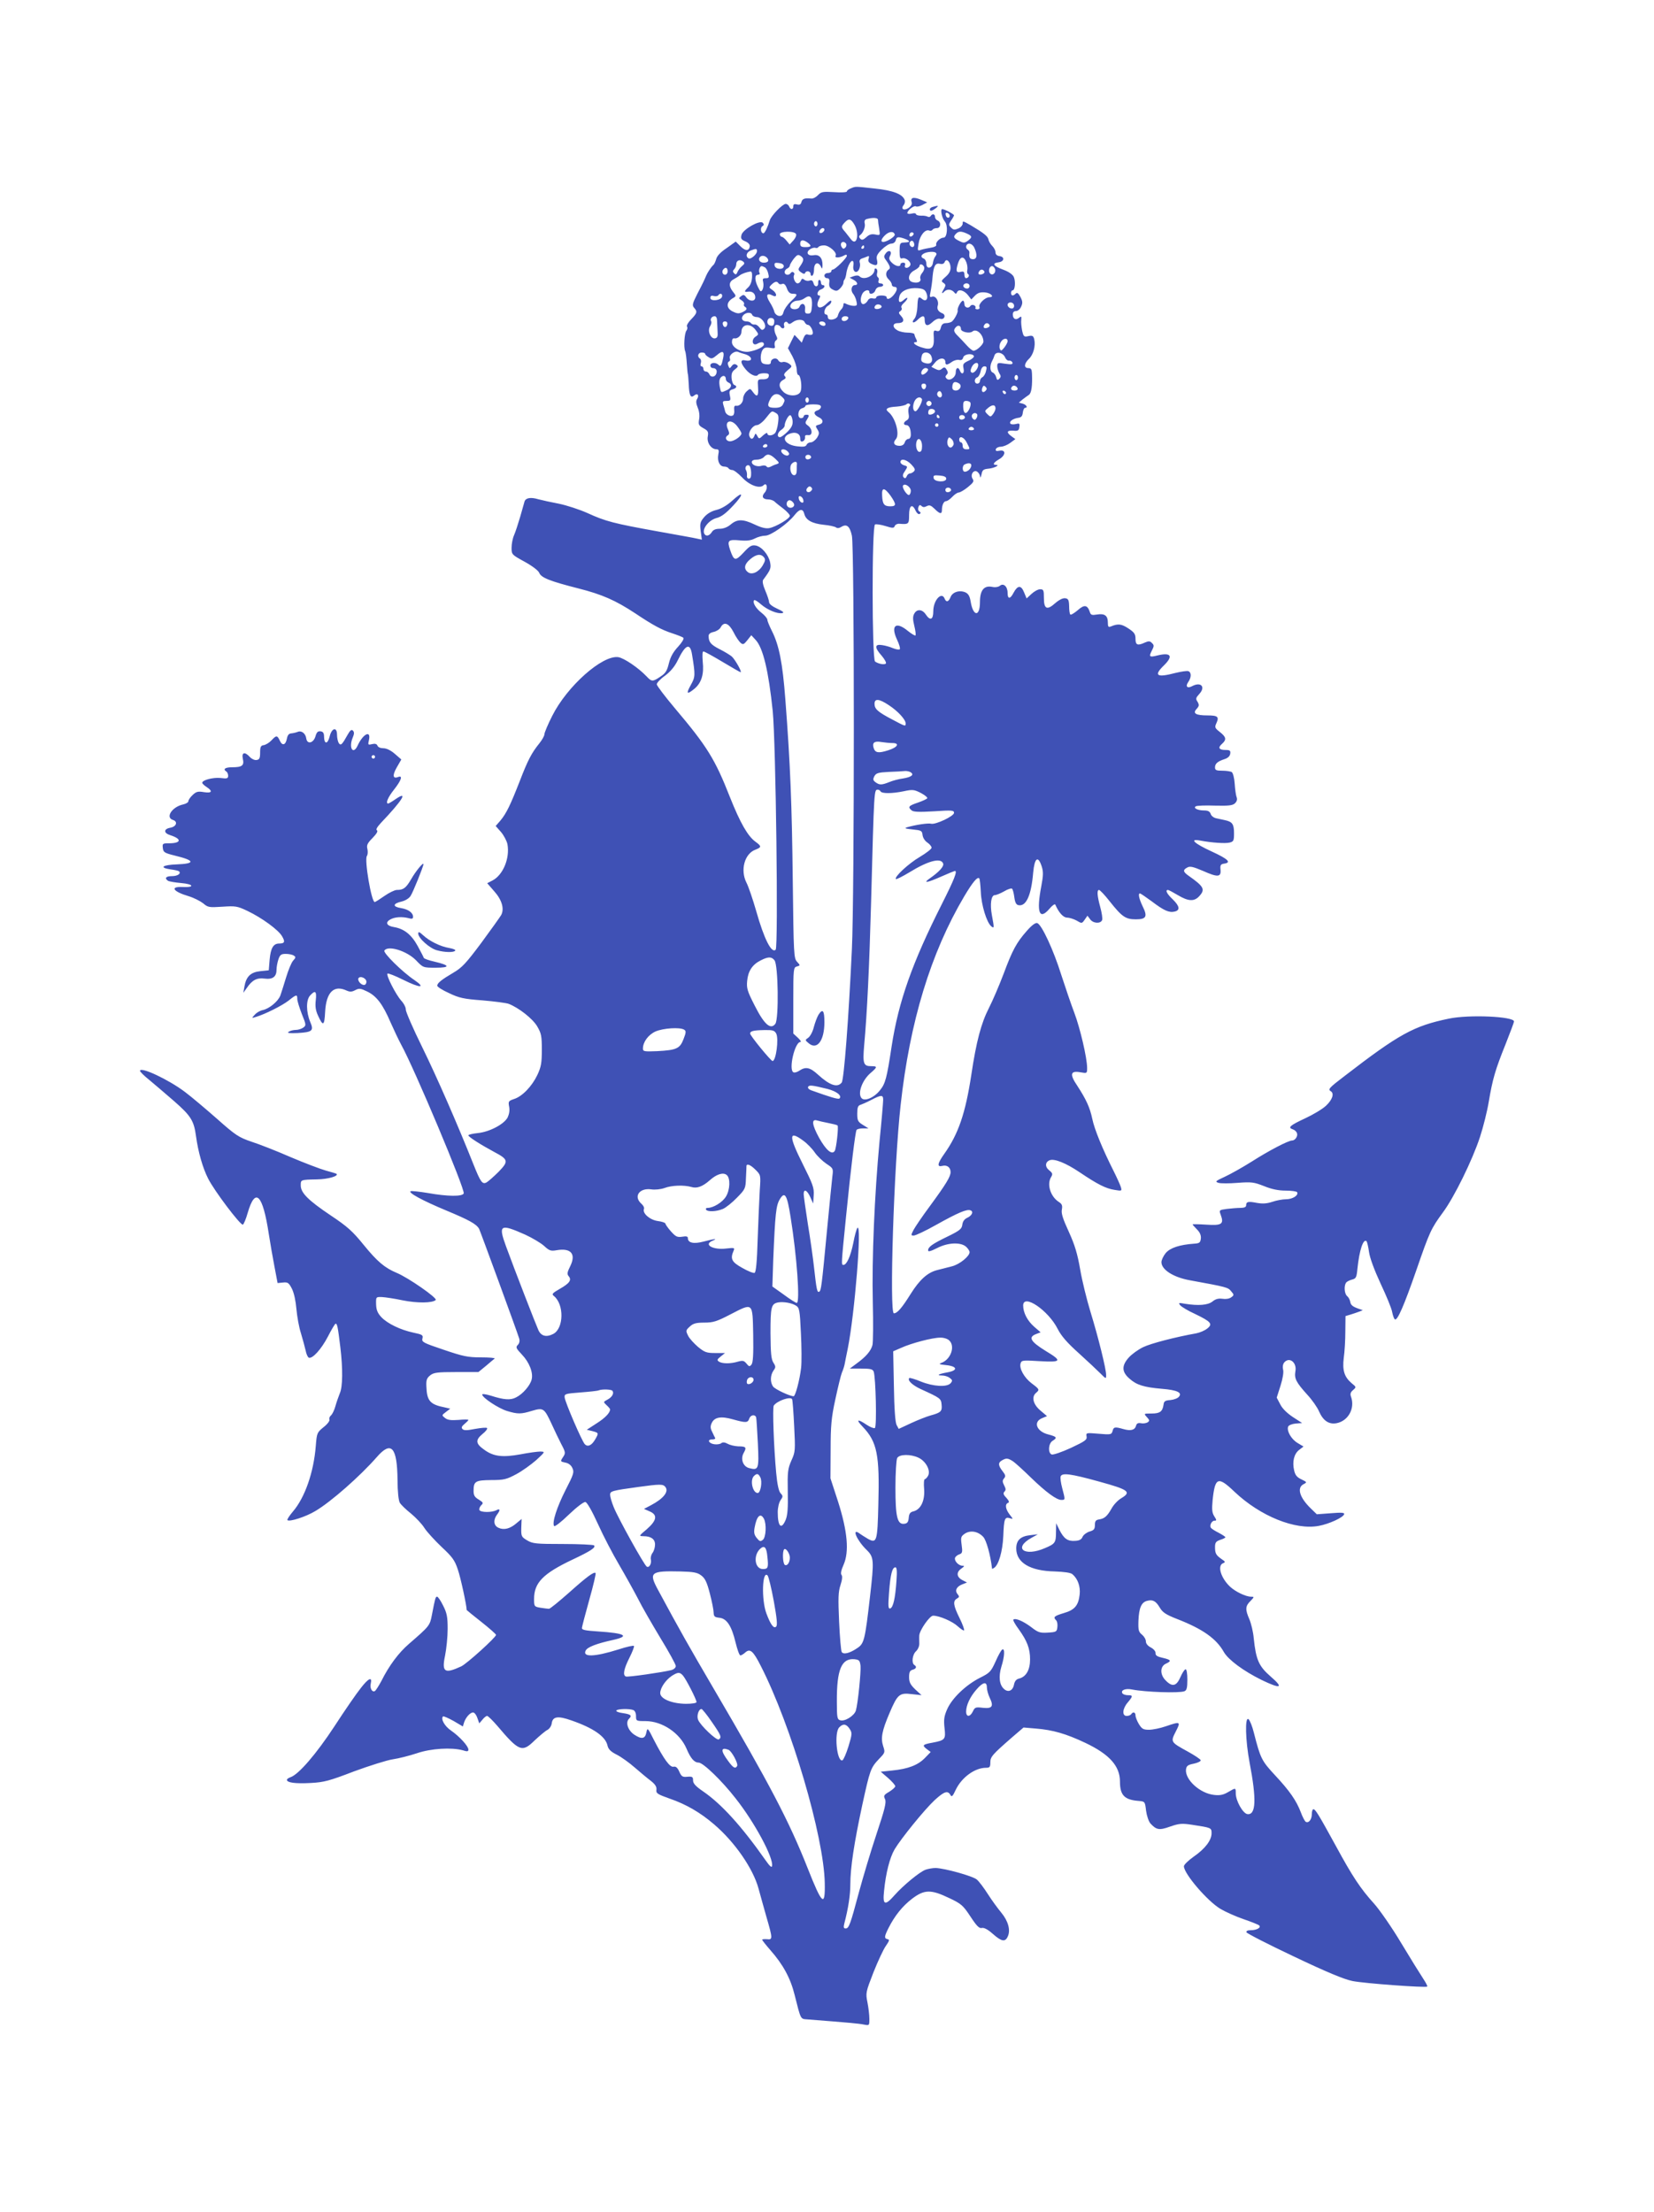 <?xml version="1.0" standalone="no"?>
<!DOCTYPE svg PUBLIC "-//W3C//DTD SVG 20010904//EN"
 "http://www.w3.org/TR/2001/REC-SVG-20010904/DTD/svg10.dtd">
<svg version="1.0" xmlns="http://www.w3.org/2000/svg"
 width="957pt" height="1280pt" viewBox="0 0 957 1280"
 preserveAspectRatio="xMidYMid meet">
<g transform="translate(0,1280) scale(0.1,-0.1)"
fill="#3f51b5" stroke="none">
<path d="M4923 11710 c-13 -5 -23 -13 -23 -18 0 -5 -33 -7 -73 -4 -66 4 -76 2
-94 -17 -11 -12 -28 -21 -39 -20 -38 4 -52 -1 -57 -20 -3 -14 -11 -18 -26 -14
-15 4 -21 1 -21 -11 0 -20 -16 -21 -24 -1 -3 8 -12 15 -20 15 -18 0 -84 -68
-92 -95 -12 -39 -29 -75 -37 -75 -15 0 -20 32 -6 41 10 6 11 11 2 20 -17 17
-116 -39 -123 -71 -5 -21 -1 -27 23 -37 18 -8 27 -19 25 -30 -5 -27 -26 -26
-54 2 l-27 27 -53 -38 c-35 -23 -56 -46 -60 -63 -4 -14 -11 -31 -18 -36 -12
-11 -33 -43 -40 -60 -10 -24 -19 -44 -51 -105 -29 -57 -31 -67 -19 -81 20 -22
18 -31 -17 -67 -17 -17 -28 -36 -24 -42 4 -6 2 -16 -3 -23 -12 -14 -17 -95 -8
-118 4 -8 8 -42 10 -75 2 -32 5 -59 6 -59 1 0 3 -25 5 -56 2 -67 11 -85 31
-68 19 16 31 3 18 -19 -8 -12 -7 -26 3 -51 9 -21 12 -47 8 -68 -5 -30 -3 -35
25 -51 27 -15 30 -21 25 -49 -6 -35 20 -73 51 -73 13 0 15 -7 10 -31 -7 -37 8
-69 34 -69 10 0 22 -4 25 -10 3 -5 13 -10 22 -10 9 0 34 -19 57 -43 43 -46
102 -67 124 -45 20 20 26 -21 7 -42 -21 -23 -12 -40 20 -40 13 0 30 -6 37 -13
7 -7 30 -25 51 -41 20 -16 37 -34 37 -41 0 -16 -79 -63 -118 -71 -20 -4 -46 2
-84 20 -69 33 -102 33 -140 1 -19 -16 -42 -25 -64 -25 -23 0 -38 -6 -46 -20
-15 -23 -36 -26 -44 -6 -11 28 28 76 71 88 29 7 56 28 97 72 65 69 60 89 -7
27 -28 -25 -61 -45 -90 -52 -29 -7 -54 -22 -71 -42 -23 -27 -25 -37 -20 -80
l7 -50 -28 6 c-15 4 -118 22 -228 42 -255 46 -301 58 -406 106 -47 21 -121 45
-165 54 -43 8 -97 20 -120 26 -43 13 -72 8 -79 -13 -2 -7 -13 -47 -25 -88 -12
-41 -28 -90 -36 -108 -8 -18 -14 -50 -14 -72 0 -39 1 -40 76 -81 45 -25 79
-51 84 -64 11 -28 61 -48 226 -90 138 -35 215 -69 329 -144 103 -69 153 -96
215 -116 30 -10 59 -21 64 -26 5 -5 -8 -27 -31 -52 -28 -30 -44 -59 -53 -96
-10 -42 -19 -57 -48 -76 -46 -31 -51 -31 -82 2 -47 49 -128 104 -162 110 -92
14 -297 -168 -383 -340 -25 -49 -45 -97 -45 -106 0 -9 -13 -32 -28 -51 -47
-58 -68 -99 -115 -221 -54 -138 -77 -186 -112 -228 l-27 -31 31 -35 c16 -19
33 -51 37 -70 15 -81 -25 -178 -86 -210 l-31 -16 40 -46 c45 -50 60 -102 41
-138 -7 -12 -59 -85 -115 -161 -88 -118 -112 -144 -162 -173 -68 -40 -93 -60
-93 -75 0 -7 30 -26 68 -43 58 -28 85 -34 193 -42 70 -6 138 -15 152 -20 59
-23 139 -86 165 -130 24 -41 27 -56 27 -136 0 -76 -4 -99 -26 -146 -31 -65
-87 -124 -135 -139 -32 -11 -34 -14 -28 -45 4 -21 0 -43 -9 -62 -21 -39 -104
-83 -172 -90 -30 -3 -55 -9 -55 -13 0 -9 71 -54 149 -96 83 -44 85 -54 26
-115 -28 -28 -59 -55 -69 -61 -25 -14 -35 0 -77 105 -89 224 -210 502 -296
677 -53 107 -95 205 -95 217 1 12 -11 36 -27 53 -31 35 -88 146 -79 156 4 3
45 -13 91 -36 98 -49 134 -49 64 -1 -70 47 -181 157 -173 170 20 32 129 -1
183 -56 41 -43 41 -43 114 -43 86 0 83 14 -7 35 -32 7 -60 17 -62 22 -1 4 -17
35 -35 68 -36 66 -78 100 -137 110 -44 7 -53 28 -20 45 25 14 67 16 103 7 20
-6 27 -4 27 7 0 24 -27 44 -70 51 -50 8 -48 26 4 38 21 5 44 19 52 33 13 19
74 170 74 183 0 14 -45 -41 -70 -85 -31 -53 -45 -64 -84 -64 -12 0 -45 -16
-72 -35 -27 -19 -52 -35 -56 -35 -19 0 -61 247 -45 267 5 7 6 25 3 39 -6 22
-1 34 29 64 24 25 33 40 26 45 -8 4 1 19 23 43 125 131 161 190 84 137 -20
-14 -39 -25 -42 -25 -17 0 -1 37 34 81 41 52 52 83 25 73 -32 -13 -36 8 -10
54 l27 47 -38 33 c-23 20 -48 32 -66 32 -16 0 -31 6 -34 15 -4 10 -14 13 -31
9 -24 -6 -25 -5 -18 25 12 58 -35 34 -66 -34 -26 -56 -53 -12 -28 47 9 21 9
32 1 40 -8 8 -16 2 -29 -21 -34 -61 -41 -68 -53 -51 -5 8 -10 30 -10 48 0 48
-31 40 -43 -11 -11 -44 -31 -45 -32 -1 0 21 -5 30 -20 32 -16 2 -23 -5 -30
-30 -12 -39 -48 -47 -53 -11 -4 29 -28 47 -49 38 -10 -4 -27 -8 -38 -9 -14 -1
-21 -10 -25 -30 -7 -38 -27 -44 -41 -12 -15 32 -20 32 -48 2 -13 -14 -33 -26
-45 -28 -17 -2 -21 -10 -21 -43 0 -33 -4 -41 -21 -43 -11 -2 -28 6 -39 18 -29
32 -48 26 -40 -11 9 -39 -4 -49 -62 -49 -41 0 -55 -11 -33 -25 5 -3 10 -14 10
-24 0 -16 -6 -18 -45 -13 -43 4 -105 -12 -105 -28 0 -4 11 -15 25 -24 38 -25
31 -37 -15 -30 -34 6 -45 3 -65 -16 -14 -13 -25 -29 -25 -36 0 -7 -13 -15 -30
-19 -65 -14 -105 -76 -59 -90 30 -10 19 -39 -16 -45 -39 -7 -39 -31 0 -43 69
-22 64 -47 -8 -47 -36 0 -38 -2 -35 -27 3 -25 9 -29 69 -44 117 -28 121 -47
12 -51 -84 -3 -104 -19 -36 -29 24 -3 45 -8 49 -11 13 -14 -9 -28 -42 -28 -34
0 -44 -12 -22 -27 7 -4 41 -10 76 -13 72 -6 81 -26 10 -23 -77 4 -58 -26 33
-53 30 -9 67 -28 84 -41 28 -24 34 -25 111 -20 76 5 86 4 145 -24 84 -40 180
-110 201 -147 19 -32 15 -42 -17 -42 -34 0 -49 -27 -55 -94 l-5 -61 -49 -5
c-56 -6 -82 -31 -92 -90 l-6 -35 20 28 c31 46 59 60 103 54 47 -6 69 11 69 52
0 16 5 42 11 60 9 26 16 31 42 31 18 0 39 -4 47 -10 12 -7 12 -12 -4 -29 -10
-11 -28 -55 -41 -98 -13 -43 -28 -90 -33 -104 -13 -34 -64 -76 -101 -84 -16
-3 -37 -15 -47 -27 -19 -20 -19 -21 6 -13 54 16 153 66 190 95 45 36 50 37 50
9 0 -11 12 -50 26 -86 26 -64 26 -67 8 -80 -10 -7 -29 -13 -43 -13 -14 0 -33
-5 -41 -11 -11 -7 3 -9 52 -7 85 5 95 13 73 64 -24 57 -25 127 -1 153 30 33
39 26 33 -27 -4 -35 -1 -59 13 -89 29 -64 37 -60 41 20 6 115 50 159 124 125
20 -9 31 -8 50 2 23 12 31 11 70 -8 54 -26 90 -74 135 -179 19 -43 46 -100 61
-128 76 -137 371 -839 362 -861 -7 -19 -94 -18 -206 2 -49 8 -94 13 -100 11
-21 -7 68 -55 205 -112 132 -55 174 -78 190 -106 7 -14 219 -592 232 -635 4
-14 1 -28 -8 -37 -13 -13 -11 -19 24 -56 43 -45 66 -105 56 -144 -8 -34 -51
-84 -89 -103 -33 -18 -71 -15 -149 10 -27 8 -48 11 -48 6 0 -18 94 -80 143
-95 63 -19 81 -19 146 1 65 19 70 15 112 -75 16 -36 42 -89 56 -117 26 -49 26
-53 10 -77 -16 -24 -15 -25 14 -31 18 -3 34 -15 41 -32 11 -23 7 -36 -40 -127
-50 -99 -79 -188 -66 -208 3 -6 42 24 85 66 46 44 87 75 96 73 10 -2 38 -51
73 -128 31 -69 86 -174 122 -235 35 -60 84 -148 108 -194 23 -47 83 -150 131
-230 49 -80 89 -153 89 -162 0 -10 -11 -20 -27 -24 -52 -13 -249 -41 -261 -37
-20 6 -13 44 20 109 17 34 29 65 26 68 -3 4 -43 -5 -89 -20 -140 -44 -211 -46
-190 -6 11 20 63 40 159 61 98 22 69 39 -88 49 -76 5 -95 9 -93 21 1 8 20 82
43 164 23 81 39 150 36 153 -9 9 -48 -19 -152 -112 -59 -52 -111 -95 -118 -95
-6 0 -28 3 -48 6 -37 6 -38 8 -38 51 0 94 52 147 223 228 104 49 136 70 124
82 -5 4 -86 8 -180 8 -156 0 -175 2 -207 21 -33 20 -35 23 -34 72 l2 52 -30
-25 c-37 -32 -73 -41 -104 -26 -28 12 -31 45 -9 75 21 27 19 39 -4 26 -26 -13
-88 -13 -97 1 -3 6 1 18 9 27 15 14 14 17 -13 34 -24 14 -30 25 -30 50 0 56
10 62 102 63 74 0 89 4 145 34 34 18 85 55 115 81 53 49 53 49 24 50 -16 0
-68 -7 -114 -16 -104 -19 -157 -13 -211 27 -50 35 -51 56 -9 91 18 14 30 30
26 34 -4 4 -35 1 -69 -5 -46 -9 -64 -10 -73 -1 -8 8 -5 16 12 30 12 10 22 20
22 23 0 3 -26 3 -57 0 -43 -3 -63 -1 -78 11 -20 16 -20 16 5 35 l25 19 -30 7
c-87 17 -105 38 -108 121 -2 37 2 49 22 65 20 16 40 19 151 19 l128 0 44 36
c23 20 46 39 50 42 4 4 -32 7 -80 7 -76 0 -103 6 -215 44 -119 40 -128 45
-123 65 5 20 0 23 -52 34 -75 16 -150 52 -186 90 -22 24 -29 42 -30 74 -1 43
-1 43 34 42 19 -1 73 -9 120 -19 84 -17 173 -16 191 2 11 11 -160 130 -226
157 -69 29 -112 65 -191 162 -64 79 -94 106 -190 170 -131 88 -174 131 -174
174 0 33 -2 33 95 35 63 1 125 19 112 32 -3 2 -31 11 -62 19 -32 9 -124 44
-204 78 -80 35 -182 75 -226 89 -73 25 -91 36 -200 133 -66 58 -149 128 -185
155 -95 72 -260 149 -260 122 0 -5 24 -29 53 -52 28 -23 93 -79 144 -123 97
-85 115 -113 127 -203 13 -94 39 -184 70 -245 36 -72 187 -271 201 -267 5 2
18 32 28 68 44 151 87 109 122 -121 8 -52 23 -138 33 -190 l18 -95 31 3 c28 3
34 -1 52 -36 12 -24 22 -70 26 -118 4 -43 15 -106 26 -139 10 -33 22 -78 27
-99 4 -22 13 -41 19 -43 21 -7 72 49 110 122 21 41 41 75 45 75 9 0 13 -20 27
-136 15 -124 14 -230 -3 -267 -7 -18 -19 -51 -25 -73 -6 -23 -18 -47 -25 -54
-8 -6 -13 -17 -10 -25 3 -7 -12 -27 -34 -44 -38 -31 -39 -34 -45 -109 -12
-152 -63 -299 -133 -380 -20 -24 -34 -45 -31 -49 12 -11 108 20 162 53 90 53
260 203 356 313 83 95 117 57 119 -134 0 -66 6 -119 13 -131 7 -12 36 -40 65
-63 28 -23 64 -61 78 -84 15 -23 60 -72 100 -110 62 -58 75 -76 93 -130 16
-46 51 -208 51 -234 0 -1 38 -32 85 -69 47 -37 85 -71 85 -75 0 -14 -168 -166
-201 -182 -97 -45 -114 -34 -94 62 8 40 15 109 15 155 0 68 -4 91 -26 134 -14
29 -30 52 -35 52 -9 0 -11 -6 -30 -105 -12 -63 -14 -65 -134 -169 -59 -51
-114 -125 -158 -213 -15 -28 -32 -55 -38 -59 -16 -9 -30 16 -24 43 10 42 -13
32 -57 -25 -25 -31 -94 -131 -153 -222 -105 -160 -208 -280 -255 -295 -11 -4
-20 -10 -20 -15 0 -16 48 -23 138 -18 76 4 107 12 250 67 90 33 191 65 225 70
34 5 97 21 139 35 82 28 201 35 266 17 25 -8 32 -7 32 4 0 20 -51 76 -100 110
-37 25 -61 67 -47 82 3 3 30 -9 61 -26 l54 -32 7 23 c10 30 35 58 52 58 8 0
19 -14 25 -32 l11 -31 18 21 c9 12 22 22 27 22 6 0 32 -26 59 -57 126 -149
144 -156 216 -85 29 27 62 55 74 61 12 6 23 23 25 37 5 41 35 46 114 18 127
-44 198 -93 209 -146 5 -21 19 -35 53 -52 26 -13 73 -47 105 -75 31 -27 73
-62 93 -77 25 -20 34 -34 32 -51 -3 -21 5 -26 78 -52 93 -32 176 -80 255 -148
120 -102 227 -257 258 -373 11 -41 32 -115 46 -165 36 -124 36 -131 3 -127
-16 1 -28 0 -28 -3 0 -4 21 -30 47 -60 74 -84 117 -163 141 -261 36 -143 33
-137 72 -140 230 -18 300 -24 328 -30 32 -6 32 -6 32 33 0 22 -5 65 -11 95
-11 55 -10 59 35 175 26 65 58 134 72 153 20 29 22 36 9 38 -20 5 -19 15 6 65
36 71 80 126 136 169 71 54 109 55 215 4 70 -33 80 -42 123 -107 36 -55 51
-70 66 -66 12 3 34 -8 63 -34 51 -45 72 -49 87 -15 17 37 2 90 -38 138 -20 24
-55 72 -78 108 -23 36 -51 73 -63 83 -22 20 -188 66 -239 67 -17 0 -44 -5 -58
-10 -35 -13 -129 -91 -178 -146 -57 -65 -71 -60 -62 23 10 103 33 193 61 241
37 62 172 229 232 285 55 50 75 57 91 30 7 -14 13 -9 31 30 34 71 110 127 175
127 21 0 25 4 25 31 0 33 11 45 129 148 l63 54 71 -6 c99 -8 175 -30 287 -83
139 -66 200 -134 200 -224 0 -79 26 -106 110 -112 34 -3 35 -4 41 -56 4 -30
15 -62 25 -74 35 -38 51 -41 115 -18 52 18 68 19 127 10 111 -17 112 -17 112
-49 0 -41 -38 -90 -103 -135 -31 -22 -57 -47 -57 -56 0 -43 136 -202 212 -247
29 -17 89 -44 133 -59 44 -15 84 -31 90 -36 14 -12 -13 -28 -48 -28 -18 0 -27
-4 -25 -12 3 -7 126 -70 274 -140 189 -90 290 -132 339 -142 69 -14 424 -40
433 -32 2 3 -9 24 -25 48 -16 24 -73 116 -126 204 -53 89 -124 191 -156 227
-79 87 -126 158 -222 335 -101 184 -118 212 -130 212 -5 0 -9 -13 -9 -29 0
-31 -19 -54 -36 -43 -5 4 -18 28 -27 53 -26 69 -66 126 -149 215 -78 84 -85
97 -123 246 -9 37 -23 72 -31 79 -22 18 -18 -124 6 -251 41 -214 37 -305 -13
-298 -26 4 -67 77 -67 120 0 34 0 33 -45 7 -27 -16 -47 -20 -81 -16 -81 9
-168 88 -162 147 3 21 10 27 46 34 23 5 41 14 39 20 -2 6 -35 28 -73 49 -102
56 -102 56 -71 117 30 58 27 59 -58 30 -32 -11 -75 -20 -97 -20 -33 0 -41 5
-58 32 -11 18 -20 41 -20 51 0 19 -15 23 -25 7 -3 -5 -15 -10 -26 -10 -28 0
-25 42 6 78 31 37 31 42 1 42 -14 0 -28 5 -32 11 -11 18 18 30 56 22 76 -15
272 -22 303 -10 13 5 17 19 17 67 0 35 -4 60 -10 60 -6 0 -19 -20 -30 -45 -23
-53 -47 -59 -85 -20 -34 33 -34 81 0 97 35 16 31 23 -17 34 -32 7 -43 14 -42
27 1 10 -10 24 -27 33 -18 9 -29 23 -29 35 0 12 -10 29 -22 39 -20 16 -23 26
-21 82 3 73 17 106 50 114 33 9 51 -1 74 -40 16 -27 35 -40 102 -66 146 -57
225 -113 268 -190 26 -45 112 -109 217 -161 113 -55 132 -48 54 19 -69 60 -85
97 -98 222 -3 36 -15 85 -25 109 -25 57 -24 77 6 106 22 23 23 25 4 25 -31 0
-91 29 -122 58 -54 51 -75 123 -40 136 14 6 13 9 -8 23 -33 23 -39 33 -39 70
0 26 5 33 30 42 17 5 30 12 30 15 0 3 -18 15 -39 26 -22 11 -42 24 -45 29 -9
14 5 41 21 41 13 0 13 3 -1 25 -13 20 -15 39 -10 93 14 134 31 141 127 49 149
-141 351 -223 488 -197 59 11 140 48 146 67 4 10 -16 11 -77 6 l-81 -6 -35 34
c-64 62 -82 119 -42 140 21 11 21 12 -12 28 -26 12 -36 25 -42 51 -12 51 -1
96 28 119 l26 20 -35 21 c-36 22 -63 69 -54 94 3 8 22 16 43 18 l38 3 -54 35
c-33 22 -61 49 -73 74 l-20 38 22 69 c13 41 19 78 15 93 -4 16 -1 32 6 41 30
36 75 0 65 -51 -7 -41 4 -63 68 -134 28 -30 59 -74 69 -98 24 -54 57 -76 101
-68 68 13 108 86 84 153 -6 16 -3 27 12 39 19 17 19 17 -9 40 -42 36 -54 74
-45 147 5 34 9 102 9 152 l1 89 30 9 c17 5 39 13 50 17 l20 8 -20 7 c-38 13
-50 22 -53 43 -2 11 -10 26 -18 32 -15 13 -19 57 -6 77 4 6 19 14 34 18 24 6
27 12 32 63 11 107 34 177 53 159 3 -4 10 -32 14 -62 5 -35 30 -103 67 -183
33 -70 64 -144 67 -165 4 -20 11 -40 16 -42 14 -9 53 80 124 285 77 223 85
240 153 333 65 87 171 303 215 437 19 58 42 150 51 205 22 130 37 183 97 332
27 68 49 127 49 132 0 29 -261 41 -378 16 -202 -42 -286 -88 -604 -333 -89
-68 -96 -76 -78 -87 21 -13 9 -49 -27 -83 -21 -20 -75 -52 -120 -73 -88 -41
-104 -54 -74 -64 11 -3 22 -13 25 -22 7 -17 -10 -43 -28 -43 -22 0 -135 -59
-232 -121 -54 -34 -125 -74 -158 -89 -54 -25 -57 -28 -36 -35 13 -4 63 -4 111
0 81 6 94 4 153 -19 44 -18 83 -26 125 -26 33 0 62 -4 66 -9 10 -18 -26 -41
-64 -41 -21 0 -57 -7 -80 -15 -31 -10 -54 -12 -89 -6 -51 10 -62 7 -62 -15 0
-9 -11 -14 -34 -14 -18 0 -53 -3 -78 -6 -45 -6 -45 -7 -35 -34 20 -54 6 -63
-83 -57 -44 3 -80 3 -80 2 0 -2 12 -16 26 -30 17 -17 24 -34 22 -53 -3 -23 -8
-27 -38 -29 -85 -6 -139 -24 -165 -54 -14 -17 -25 -41 -25 -53 0 -44 70 -88
165 -105 214 -39 220 -41 238 -63 18 -21 18 -23 0 -36 -11 -8 -31 -11 -50 -8
-23 3 -40 -1 -58 -16 -27 -21 -81 -25 -158 -13 -38 7 -40 6 -28 -9 8 -9 46
-32 86 -50 93 -45 104 -58 69 -85 -14 -11 -42 -23 -63 -27 -118 -21 -262 -58
-307 -80 -29 -14 -66 -41 -83 -60 -42 -47 -41 -83 4 -122 41 -37 84 -50 188
-59 88 -7 119 -22 98 -46 -7 -9 -29 -17 -49 -19 -31 -2 -38 -7 -40 -28 -6 -39
-21 -50 -70 -50 -45 0 -45 0 -26 -21 16 -17 16 -22 4 -30 -8 -5 -26 -8 -39 -5
-17 3 -25 -2 -28 -15 -7 -25 -31 -31 -73 -19 -49 14 -57 13 -63 -12 -6 -20
-10 -21 -80 -15 -73 6 -74 6 -70 -16 3 -19 -8 -27 -91 -66 -52 -24 -102 -41
-111 -38 -23 9 -19 64 5 79 29 18 25 24 -25 37 -67 17 -89 72 -36 94 l29 12
-39 33 c-42 36 -52 79 -24 102 21 18 19 21 -25 54 -44 33 -74 87 -65 116 6 19
13 19 112 13 126 -7 130 1 32 60 -87 54 -101 79 -54 97 l26 10 -37 32 c-40 35
-64 82 -64 123 0 71 146 -28 200 -136 21 -41 55 -80 122 -140 51 -46 107 -99
125 -117 32 -32 33 -33 33 -10 1 33 -46 222 -91 368 -21 69 -48 178 -59 243
-16 92 -31 142 -66 219 -34 74 -45 107 -40 129 4 23 1 32 -20 45 -47 32 -68
102 -42 143 10 17 8 23 -12 39 -25 20 -23 48 4 58 27 10 93 -16 173 -70 104
-70 151 -94 203 -102 41 -7 42 -6 35 17 -4 13 -23 55 -42 93 -65 129 -111 242
-123 301 -14 66 -35 112 -87 192 -45 66 -40 88 17 78 40 -7 40 -7 40 25 0 58
-41 232 -74 319 -18 47 -52 147 -76 221 -44 141 -112 288 -138 298 -10 4 -31
-11 -60 -44 -61 -69 -84 -112 -135 -249 -25 -66 -63 -155 -85 -198 -45 -88
-73 -193 -102 -387 -34 -223 -75 -343 -157 -458 -39 -55 -43 -77 -11 -69 27 7
48 -8 48 -36 0 -26 -26 -69 -120 -197 -43 -58 -85 -120 -94 -137 -16 -31 -16
-33 1 -33 10 0 68 27 128 61 129 72 179 93 200 85 20 -7 9 -31 -20 -44 -15 -7
-25 -21 -27 -39 -3 -24 -14 -34 -84 -68 -91 -44 -114 -61 -114 -81 0 -9 15 -5
51 13 63 33 138 36 169 8 11 -10 20 -24 20 -31 0 -24 -58 -71 -102 -82 -24 -6
-62 -16 -86 -22 -55 -14 -101 -55 -153 -138 -50 -80 -77 -112 -97 -112 -27 0
0 856 39 1205 53 482 174 880 368 1208 49 82 76 115 87 104 3 -3 7 -38 9 -79
3 -76 34 -176 60 -198 18 -15 18 -10 4 64 -12 65 -4 116 17 116 8 0 33 10 54
22 21 13 42 19 46 15 4 -4 10 -26 13 -50 4 -30 11 -43 24 -45 44 -9 74 56 85
189 8 85 28 100 49 36 10 -30 10 -52 -2 -115 -29 -151 -12 -200 47 -131 16 19
31 30 34 24 20 -46 46 -75 68 -75 13 0 38 -8 55 -17 30 -18 31 -18 47 5 l16
23 15 -20 c17 -25 61 -28 70 -5 3 9 -2 42 -11 75 -18 66 -20 99 -7 99 5 0 33
-29 61 -65 72 -91 93 -105 152 -105 61 0 69 16 39 76 -21 44 -27 74 -15 74 3
0 34 -21 68 -46 71 -54 101 -67 133 -59 33 8 28 32 -12 71 -33 31 -45 54 -27
54 4 0 30 -14 57 -30 60 -36 94 -38 123 -7 37 40 29 56 -62 120 -31 22 -33 33
-6 47 16 9 34 4 91 -20 85 -38 105 -36 101 7 -3 26 1 32 19 35 46 6 27 26 -71
71 -100 46 -131 75 -67 63 69 -13 146 -18 171 -12 24 6 26 11 26 55 0 52 -10
66 -53 75 -15 3 -38 8 -51 11 -14 3 -28 14 -31 25 -5 14 -15 20 -38 20 -37 0
-65 14 -48 24 6 4 56 6 111 4 81 -2 103 1 116 14 11 11 14 23 9 35 -4 10 -9
45 -11 77 -2 33 -10 63 -17 68 -6 4 -31 8 -54 8 -35 0 -43 3 -43 19 0 22 15
35 55 48 19 6 31 17 33 31 3 18 -2 22 -27 22 -38 0 -46 13 -21 35 28 25 25 40
-12 69 -29 23 -31 27 -20 51 17 37 8 45 -51 45 -69 0 -88 12 -63 38 15 17 15
23 5 41 -12 17 -10 23 10 45 38 41 10 72 -40 46 -29 -16 -42 -3 -24 23 19 27
19 56 1 63 -7 3 -41 -2 -74 -10 -110 -29 -129 -16 -67 44 55 54 40 76 -38 57
-47 -12 -51 -8 -32 29 13 25 13 31 0 43 -11 12 -19 12 -40 3 -43 -20 -55 -15
-55 21 0 28 -7 38 -42 61 -40 26 -59 28 -100 11 -15 -6 -18 -2 -18 23 0 39
-18 53 -62 46 -30 -5 -37 -3 -42 14 -14 42 -32 45 -70 11 -20 -17 -40 -29 -43
-25 -4 3 -7 25 -7 49 -1 35 -5 43 -23 45 -13 2 -35 -9 -57 -28 -48 -43 -66
-35 -66 30 0 45 -2 50 -22 50 -12 0 -34 -12 -50 -27 l-28 -26 -15 36 c-17 42
-37 41 -61 -4 -19 -37 -34 -37 -34 0 0 37 -24 59 -45 41 -9 -7 -27 -10 -45 -6
-47 9 -70 -20 -70 -88 0 -88 -40 -84 -54 4 -5 30 -13 44 -30 52 -34 15 -75 2
-86 -27 -11 -28 -25 -32 -34 -10 -17 45 -66 -8 -66 -72 0 -50 -18 -57 -44 -18
-20 30 -51 32 -66 4 -9 -15 -9 -34 0 -70 7 -28 10 -53 7 -56 -3 -3 -23 9 -44
26 -69 57 -101 32 -63 -50 13 -27 20 -52 16 -56 -4 -4 -21 -1 -39 6 -18 8 -47
16 -64 18 -43 7 -44 -14 -2 -61 17 -20 28 -40 25 -45 -7 -10 -44 -3 -63 11
-18 15 -19 786 0 793 7 3 34 -1 60 -9 42 -13 49 -13 54 0 3 8 15 14 27 13 54
-4 56 -2 56 51 0 56 19 68 38 24 7 -14 17 -22 23 -18 8 4 7 9 -1 14 -8 5 -10
15 -6 26 5 13 10 14 18 6 8 -8 17 -8 30 -1 16 8 24 5 45 -15 31 -31 43 -33 43
-7 0 29 11 51 24 51 7 0 23 11 36 25 13 14 30 25 37 25 8 0 32 14 53 31 33 27
37 34 27 49 -15 25 9 56 29 39 8 -6 15 -19 15 -28 1 -9 4 -2 8 14 5 26 11 30
41 33 33 3 69 22 42 22 -21 0 -13 14 18 32 39 22 42 57 4 50 -20 -4 -25 -1
-22 9 3 8 16 14 29 14 13 0 38 10 54 22 l30 22 -22 16 c-32 23 -28 35 9 33 28
-3 34 1 36 21 3 21 1 23 -22 17 -13 -3 -27 -2 -30 3 -8 12 14 28 44 33 19 2
26 10 28 31 2 15 8 27 13 27 18 0 8 18 -13 24 l-23 6 21 18 c12 9 29 22 37 27
15 10 21 52 18 123 -1 25 -5 32 -21 32 -27 0 -25 26 3 53 26 24 40 76 31 114
-5 20 -11 23 -34 18 -25 -6 -28 -3 -36 32 -4 21 -7 49 -5 62 2 21 0 23 -13 12
-19 -16 -36 -6 -36 20 0 12 7 19 18 19 11 0 24 11 30 25 10 21 9 32 -4 57 -12
22 -19 27 -27 19 -15 -15 -27 -14 -27 4 0 8 4 15 9 15 14 0 18 51 7 77 -6 14
-28 30 -60 42 -58 21 -69 38 -29 43 34 4 38 32 6 36 -15 2 -23 10 -23 22 0 11
-9 27 -19 37 -10 10 -20 27 -22 38 -4 18 -26 36 -100 80 -49 28 -49 28 -49 11
0 -9 -11 -22 -25 -28 -21 -9 -29 -9 -42 5 -15 15 -15 18 0 41 10 14 17 28 17
30 0 7 -56 36 -68 36 -13 0 -2 -52 15 -72 19 -22 14 -93 -7 -93 -20 0 -48 -27
-43 -41 3 -7 -10 -14 -29 -17 -18 -3 -44 -8 -57 -12 -23 -8 -23 -7 -16 36 7
46 38 84 61 75 7 -3 16 -1 19 4 4 6 15 10 26 10 23 0 26 35 4 44 -8 3 -15 12
-15 21 0 17 -16 20 -25 5 -4 -6 -11 -7 -17 -4 -6 4 -24 7 -39 6 -16 0 -29 4
-29 9 0 5 -11 7 -25 3 -14 -3 -25 -2 -25 3 0 16 38 45 49 39 6 -4 23 0 38 8
l28 15 -38 16 c-42 17 -61 12 -52 -15 4 -11 -3 -23 -19 -34 -27 -17 -46 -5
-27 18 6 7 9 21 5 30 -13 33 -67 54 -172 65 -118 13 -110 13 -139 1z m572
-158 c0 -18 -20 -15 -23 4 -3 10 1 15 10 12 7 -3 13 -10 13 -16z m-415 -24 c0
-7 3 -31 7 -52 6 -39 6 -39 -23 -33 -21 4 -35 0 -52 -16 -18 -16 -25 -18 -35
-8 -7 7 -8 14 -2 19 19 13 34 50 28 70 -3 14 1 22 14 25 35 9 63 7 63 -5z
m-137 -27 c32 -54 14 -131 -20 -85 -8 10 -23 29 -33 42 -24 27 -24 31 -3 54
23 25 36 23 56 -11z m-213 4 c0 -8 -4 -15 -10 -15 -5 0 -10 7 -10 15 0 8 5 15
10 15 6 0 10 -7 10 -15z m40 -34 c0 -12 -20 -25 -27 -18 -7 7 6 27 18 27 5 0
9 -4 9 -9z m-164 -26 c3 -8 -4 -24 -16 -37 l-21 -23 -19 23 c-10 13 -23 22
-27 22 -4 -1 -9 5 -11 13 -4 20 87 22 94 2z m571 -2 c4 -11 -45 -43 -67 -43
-17 0 -11 18 12 40 24 22 49 23 55 3z m104 -6 c-13 -13 -26 -3 -16 12 3 6 11
8 17 5 6 -4 6 -10 -1 -17z m314 11 c31 -14 31 -22 4 -42 -19 -13 -25 -13 -50
0 -32 16 -35 24 -17 42 15 15 30 15 63 0z m-340 -39 c10 -9 6 -11 -30 -13 -17
-1 -20 -8 -20 -48 0 -38 3 -47 15 -43 22 6 54 -21 47 -40 -4 -8 -13 -15 -21
-15 -10 0 -13 6 -10 15 4 9 0 15 -10 15 -9 0 -16 -4 -16 -10 0 -17 -29 -11
-50 10 -16 16 -18 25 -10 40 14 26 -7 38 -25 14 -12 -16 -12 -22 1 -39 23 -32
28 -47 17 -54 -20 -13 -21 -39 -2 -57 10 -9 19 -23 19 -31 0 -7 7 -13 15 -13
20 0 18 -20 -4 -47 -20 -24 -41 -30 -41 -13 0 6 -13 10 -30 10 -16 0 -30 -5
-30 -11 0 -6 -9 -9 -20 -6 -13 3 -24 -1 -30 -14 -6 -10 -17 -19 -25 -19 -17 0
-20 33 -5 61 11 20 40 27 40 9 0 -18 29 -10 35 10 3 11 15 20 26 20 10 0 19 5
19 10 0 6 -7 10 -16 10 -10 0 -14 6 -11 15 4 8 2 17 -4 21 -5 3 -7 14 -4 24 3
10 1 21 -5 25 -5 3 -10 1 -10 -6 0 -36 -62 -63 -86 -39 -7 7 -19 7 -34 2 l-24
-9 22 -12 c25 -13 29 -31 8 -31 -19 0 -26 -31 -10 -50 7 -8 16 -27 19 -42 6
-24 4 -28 -15 -28 -12 0 -30 5 -41 10 -15 8 -19 7 -19 -4 0 -8 -6 -21 -14 -28
-8 -8 -15 -23 -18 -34 -4 -24 -58 -34 -58 -10 0 9 -4 16 -10 16 -18 0 -10 39
10 50 11 6 20 17 20 25 0 9 -8 6 -25 -10 -42 -43 -72 -25 -45 26 7 13 7 19 0
19 -18 0 -10 29 10 35 21 7 28 25 10 25 -5 0 -10 7 -10 15 0 8 -4 15 -9 15 -5
0 -8 -7 -7 -16 2 -26 -21 -28 -27 -3 -4 15 -11 20 -23 15 -9 -3 -23 -1 -30 5
-11 9 -15 7 -20 -5 -3 -9 -12 -16 -19 -16 -15 0 -29 35 -20 49 3 5 1 12 -4 15
-5 4 -12 2 -16 -4 -10 -16 -35 -12 -35 5 0 9 7 18 15 21 8 4 15 11 15 18 1 6
11 23 23 39 20 24 25 26 42 14 18 -14 17 -25 -7 -60 -11 -15 -10 -21 7 -33 12
-9 21 -11 23 -4 6 16 32 12 32 -6 0 -8 5 -12 10 -9 6 3 10 19 10 35 0 43 28
49 43 10 3 -8 6 -1 6 15 1 42 -19 64 -51 58 -33 -6 -48 15 -22 34 10 7 24 11
31 9 7 -3 15 -1 18 4 4 6 18 10 33 10 30 0 78 -43 67 -60 -8 -13 21 -13 46 0
13 8 19 7 19 0 0 -13 -68 -80 -81 -80 -5 0 -9 -4 -9 -10 0 -5 -9 -10 -20 -10
-11 0 -20 -7 -20 -15 0 -8 7 -15 16 -15 11 0 15 -8 12 -27 -2 -21 3 -30 21
-39 19 -10 26 -9 42 7 10 10 19 25 19 32 0 8 3 17 7 20 3 4 7 17 9 29 4 37 23
78 35 78 7 0 9 -10 7 -25 -7 -35 17 -53 32 -25 6 11 8 29 5 39 -4 12 0 21 12
25 10 3 24 9 32 12 9 5 11 1 7 -13 -5 -14 0 -23 18 -31 29 -13 37 -6 30 25 -5
19 1 32 27 58 19 19 44 35 55 35 13 0 24 8 27 20 4 17 10 20 34 14 15 -4 32
-11 38 -15z m-582 -13 c25 -19 21 -26 -13 -26 -23 0 -30 4 -30 20 0 23 17 25
43 6z m617 -12 c0 -16 -16 -19 -25 -4 -8 13 4 32 16 25 5 -4 9 -13 9 -21z
m-394 5 c3 -6 1 -16 -5 -22 -9 -9 -14 -8 -21 3 -9 15 -4 30 10 30 5 0 12 -5
16 -11z m742 -24 c18 -40 15 -65 -8 -65 -19 0 -24 10 -21 37 1 6 -3 14 -9 18
-17 10 -11 35 8 35 11 0 24 -11 30 -25z m-638 5 c0 -5 -5 -10 -11 -10 -5 0 -7
5 -4 10 3 6 8 10 11 10 2 0 4 -4 4 -10z m-620 -23 c0 -19 -37 -50 -49 -42 -19
11 -12 35 12 45 31 12 37 12 37 -3z m1033 -29 c-6 -7 -13 -24 -15 -38 -4 -34
-38 -40 -38 -7 0 14 -7 28 -16 31 -25 10 -10 31 27 37 39 6 57 -4 42 -23z
m-974 -11 c13 -16 5 -27 -20 -27 -21 0 -33 15 -24 30 9 14 31 12 44 -3z m1152
-24 c6 -15 8 -35 6 -45 -3 -10 -1 -21 4 -24 11 -6 2 -24 -12 -24 -5 0 -9 10
-9 21 0 16 -5 20 -20 16 -27 -7 -31 3 -18 46 13 44 34 48 49 10z m-1298 -23
c-10 -8 -22 -24 -26 -34 -6 -15 -10 -17 -19 -8 -9 9 -9 15 0 24 7 7 12 20 12
29 0 22 21 30 39 16 11 -9 10 -14 -6 -27z m1207 -10 c0 -19 -10 -36 -29 -52
-25 -22 -27 -26 -12 -35 13 -9 14 -14 4 -32 -17 -28 -16 -36 2 -17 16 15 43
12 58 -8 6 -8 10 -7 14 2 8 21 40 13 63 -15 l20 -26 21 22 c16 16 30 21 57 19
36 -3 59 -28 26 -28 -24 0 -64 -39 -57 -56 3 -9 -1 -14 -12 -14 -9 0 -14 4
-11 9 3 5 -1 11 -9 15 -8 3 -17 1 -20 -4 -11 -18 -35 -10 -35 10 0 11 -4 20
-8 20 -11 0 -34 -43 -31 -56 4 -11 -20 -56 -35 -66 -6 -4 -21 -8 -33 -8 -16 0
-25 -8 -29 -25 -5 -19 -11 -24 -25 -20 -17 6 -19 1 -16 -40 3 -61 -14 -74 -72
-55 -38 12 -56 30 -31 30 7 0 7 6 1 18 -5 9 -10 22 -10 27 -1 6 -18 10 -39 10
-20 0 -47 6 -59 13 -31 17 -30 42 1 42 34 0 42 17 20 41 -15 16 -16 22 -5 28
8 5 11 14 7 20 -4 6 2 18 14 28 11 10 20 22 20 27 0 5 -9 1 -20 -9 -25 -22
-35 -15 -26 20 8 32 54 52 108 47 31 -3 41 -9 49 -30 12 -32 -3 -51 -26 -32
-21 18 -25 11 -27 -46 -1 -27 -8 -57 -16 -67 -22 -25 -7 -32 17 -8 26 26 41
27 41 4 0 -39 15 -45 44 -18 17 16 35 24 46 20 24 -8 36 23 12 32 -23 9 -33
25 -26 45 8 26 -13 58 -33 51 -14 -5 -15 -1 -9 28 4 19 10 59 12 89 6 63 17
80 44 73 13 -3 22 1 26 11 10 25 34 0 34 -34z m-965 10 c0 -23 -49 -20 -53 3
-3 15 2 18 25 15 17 -2 28 -9 28 -18z m812 -5 c3 -9 -2 -24 -11 -34 -9 -10
-14 -25 -11 -33 7 -18 -15 -29 -44 -21 -33 8 -27 49 9 68 17 9 30 20 30 25 0
16 20 12 27 -5z m-920 -3 c6 -4 15 -20 18 -35 6 -23 4 -27 -14 -27 -18 0 -20
-4 -15 -24 3 -14 1 -32 -4 -42 -9 -15 -12 -14 -26 14 -20 40 -21 72 0 72 8 0
12 5 9 10 -8 13 1 40 12 40 4 0 13 -4 20 -8z m1330 -8 c8 -21 -13 -42 -28 -27
-13 13 -5 43 11 43 6 0 13 -7 17 -16z m-1547 -14 c0 -11 -7 -20 -15 -20 -15 0
-21 21 -8 33 12 13 23 7 23 -13z m1485 0 c3 -6 -1 -13 -10 -16 -19 -8 -30 0
-20 15 8 14 22 14 30 1z m-1344 -12 c3 -35 -5 -65 -22 -81 -24 -22 -24 -29 -1
-25 24 4 42 -10 42 -33 0 -25 -34 -25 -52 0 -11 16 -17 17 -30 7 -15 -11 -15
-13 3 -24 11 -7 17 -17 14 -22 -3 -5 -1 -11 5 -15 16 -10 12 -19 -15 -32 -20
-9 -31 -8 -55 4 -41 20 -39 56 3 79 17 10 17 12 -3 37 -25 32 -23 57 7 72 11
6 27 16 34 22 12 9 36 18 62 22 4 0 7 -5 8 -11z m154 -58 c3 -5 12 -7 21 -3
10 4 19 -4 27 -26 8 -22 18 -31 34 -31 31 0 29 -7 -12 -45 -19 -18 -37 -45
-41 -59 -5 -20 -12 -26 -28 -24 -11 2 -22 12 -25 22 -2 11 -14 37 -27 57 -25
40 -18 57 16 39 28 -15 27 13 -1 32 -20 13 -21 15 -5 31 20 19 32 21 41 7z
m1105 -15 c0 -8 -6 -15 -14 -15 -17 0 -28 14 -19 24 12 12 33 6 33 -9z m-1432
-61 c-4 -23 -68 -30 -68 -8 0 11 6 15 20 11 11 -3 23 -1 26 4 9 15 26 10 22
-7z m520 -53 c-3 -38 -6 -46 -23 -46 -16 0 -19 6 -17 28 4 30 -21 39 -32 12
-6 -17 -42 -20 -51 -5 -10 16 14 40 39 40 12 0 31 6 41 14 32 23 46 9 43 -43z
m1167 9 c3 -5 4 -14 0 -20 -8 -13 -35 -1 -35 16 0 16 26 19 35 4z m-764 -15
c0 -5 -9 -11 -21 -13 -20 -3 -27 8 -13 22 10 9 34 3 34 -9z m-749 -47 c3 -7
15 -13 27 -13 30 0 61 -49 43 -67 -11 -11 -16 -9 -28 7 -8 11 -21 19 -29 17
-7 -1 -16 2 -20 8 -3 5 -15 10 -25 10 -25 0 -35 17 -20 35 15 18 47 20 52 3z
m-203 -35 c1 -16 2 -44 3 -63 2 -26 -1 -35 -14 -38 -26 -5 -46 43 -30 69 7 11
10 24 7 29 -8 13 3 30 20 30 9 0 14 -11 14 -27z m759 15 c-7 -19 -38 -22 -38
-4 0 10 9 16 21 16 12 0 19 -5 17 -12z m-428 -16 c0 -24 -8 -32 -26 -25 -22 8
-17 43 6 43 13 0 20 -7 20 -18z m176 -7 c4 -8 12 -15 18 -15 17 0 38 -47 25
-56 -5 -3 -17 -3 -25 0 -10 4 -18 -3 -25 -21 l-10 -26 -21 23 -21 22 -19 -38
-19 -39 26 -47 c14 -27 25 -61 25 -78 0 -16 4 -30 9 -30 14 0 24 -76 12 -98
-14 -27 -70 -27 -98 0 -29 27 -29 54 -2 69 16 8 18 14 10 22 -8 8 -4 17 16 34
27 22 28 23 9 38 -11 8 -28 13 -37 10 -10 -4 -21 1 -26 10 -11 19 -43 10 -43
-12 0 -10 -9 -13 -27 -11 -22 2 -29 9 -31 30 -2 15 2 37 8 49 10 17 18 20 45
16 29 -5 32 -3 27 15 -2 11 1 24 8 28 9 6 9 13 1 28 -15 29 -14 62 3 62 8 0
18 -4 21 -10 10 -16 28 -12 22 5 -7 18 12 32 22 16 5 -8 13 -7 27 4 25 19 63
19 70 0z m-448 -12 c-4 -22 -22 -20 -26 1 -2 10 3 16 13 16 10 0 15 -7 13 -17z
m566 8 c3 -4 3 -11 0 -14 -8 -8 -34 3 -34 14 0 11 27 12 34 0z m951 -11 c3 -6
-1 -13 -10 -16 -19 -8 -30 0 -20 15 8 14 22 14 30 1z m-1355 -27 c21 -28 21
-28 2 -41 -27 -17 -19 -56 8 -42 25 14 40 12 40 -3 0 -14 -41 -34 -85 -42 -44
-7 -100 23 -100 55 0 16 5 24 14 22 18 -4 41 17 41 37 0 45 49 54 80 14z
m1190 3 c0 -17 51 -28 67 -14 23 19 63 -18 63 -59 0 -16 -38 -52 -57 -53 -6 0
-24 14 -40 32 -15 17 -38 41 -50 53 -26 25 -28 36 -11 53 13 13 28 7 28 -12z
m270 -70 c0 -8 -9 -24 -19 -37 -17 -21 -20 -22 -26 -7 -4 9 -2 26 5 37 12 24
40 28 40 7z m-1646 -99 c-9 -43 -14 -51 -27 -38 -16 16 -47 13 -47 -4 0 -8 6
-15 14 -15 19 0 28 -14 20 -34 -8 -20 -33 -21 -40 -1 -4 8 -12 15 -20 15 -8 0
-14 7 -14 15 0 8 -5 15 -11 15 -6 0 -8 8 -4 19 3 11 1 22 -5 26 -18 11 -11 35
10 35 11 0 20 -3 20 -8 0 -4 9 -13 20 -19 16 -11 23 -9 47 11 34 30 46 24 37
-17z m121 25 c28 -7 46 -23 39 -34 -3 -5 -17 -7 -30 -4 -32 8 -32 -13 1 -52
26 -31 61 -46 71 -31 3 5 19 9 35 9 24 0 30 -4 27 -17 -2 -13 -13 -18 -34 -18
-31 0 -31 0 -28 -47 4 -52 -6 -60 -30 -26 -15 21 -16 21 -36 3 -11 -10 -20
-28 -20 -40 0 -25 -21 -47 -41 -43 -9 2 -13 -6 -11 -24 2 -14 -1 -29 -7 -32
-14 -9 -40 4 -45 22 -2 10 -7 27 -11 40 -5 19 -3 22 19 22 23 0 25 3 19 31 -5
25 -2 31 16 36 23 6 28 19 10 25 -7 2 -14 19 -16 38 -2 27 2 39 19 52 19 15
21 19 9 27 -10 7 -19 4 -27 -7 -12 -16 -13 -16 -20 2 -5 12 -3 21 4 24 6 2 8
10 5 18 -7 19 27 45 47 38 8 -4 24 -9 35 -12z m1084 -14 c12 -31 -4 -48 -34
-40 -26 7 -29 15 -21 45 6 25 45 22 55 -5z m426 -5 c5 -13 16 -22 24 -20 8 1
16 -4 19 -11 3 -11 -6 -12 -42 -7 -42 7 -46 6 -46 -14 0 -12 6 -30 12 -41 10
-15 10 -22 0 -32 -10 -10 -14 -8 -18 9 -3 12 -12 24 -20 27 -16 6 -18 38 -5
64 5 9 12 25 15 35 8 25 48 18 61 -10z m-180 7 c3 -5 -10 -18 -30 -27 -32 -15
-35 -20 -30 -45 7 -30 -11 -40 -21 -13 -9 24 -24 18 -24 -10 0 -29 -36 -53
-53 -36 -8 8 -8 14 0 22 9 9 9 16 0 30 -9 15 -14 16 -27 5 -12 -10 -20 -10
-38 -1 l-23 12 23 27 c24 28 58 28 58 0 0 -18 10 -18 38 2 13 9 32 14 42 11
12 -3 20 2 23 14 5 20 51 27 62 9z m25 -53 c0 -21 -26 -51 -38 -43 -8 5 -8 13
0 31 12 26 38 34 38 12z m45 -34 c-3 -16 -13 -32 -21 -36 -8 -4 -14 -15 -14
-22 0 -8 -7 -15 -15 -15 -19 0 -20 29 -1 36 8 3 16 18 20 35 3 18 12 29 22 29
13 0 15 -6 9 -27z m-335 8 c0 -12 -29 -35 -36 -28 -11 10 5 37 21 37 8 0 15
-4 15 -9z m-1170 -56 c0 -7 7 -15 15 -19 23 -9 18 -32 -10 -44 -35 -16 -33
-17 -41 23 -4 22 -2 41 6 50 14 16 30 11 30 -10z m1690 10 c0 -8 -4 -15 -10
-15 -5 0 -10 7 -10 15 0 8 5 15 10 15 6 0 10 -7 10 -15z m-341 -34 c19 -12 6
-41 -19 -41 -13 0 -20 7 -20 18 0 31 14 39 39 23z m-191 -18 c-4 -22 -22 -20
-26 1 -2 10 3 16 13 16 10 0 15 -7 13 -17z m344 -25 c-15 -15 -26 -4 -18 18 5
13 9 15 18 6 9 -9 9 -15 0 -24z m186 14 c2 -7 -6 -12 -17 -12 -21 0 -27 11
-14 24 9 9 26 2 31 -12z m-438 -38 c0 -16 -16 -19 -25 -4 -8 13 4 32 16 25 5
-4 9 -13 9 -21z m371 13 c-1 -12 -15 -9 -19 4 -3 6 1 10 8 8 6 -3 11 -8 11
-12z m-1297 -23 c19 -18 19 -20 6 -45 -7 -13 -21 -19 -45 -19 -43 0 -49 10
-29 49 17 34 43 40 68 15z m156 -19 c0 -8 -4 -15 -10 -15 -5 0 -10 7 -10 15 0
8 5 15 10 15 6 0 10 -7 10 -15z m654 6 c7 -10 -25 -71 -37 -71 -14 0 -18 26
-8 53 10 26 34 36 45 18z m56 -26 c0 -8 -7 -15 -15 -15 -8 0 -15 7 -15 15 0 8
7 15 15 15 8 0 15 -7 15 -15z m224 6 c9 -14 -12 -61 -27 -61 -8 0 -13 13 -14
35 -1 28 3 35 17 35 11 0 21 -4 24 -9z m-353 -24 c-5 -5 -7 -23 -4 -40 4 -21
2 -32 -10 -39 -21 -11 -22 -28 -3 -28 16 0 26 -21 26 -56 0 -14 -6 -24 -14
-24 -8 0 -18 -9 -21 -20 -4 -13 -15 -20 -30 -20 -31 0 -41 17 -22 38 25 27 -2
126 -43 158 -22 18 -6 28 48 31 26 2 51 8 56 13 5 5 13 7 18 3 6 -3 6 -9 -1
-16z m-511 -1 c0 -8 -9 -18 -21 -21 -25 -8 -20 -26 9 -40 27 -12 28 -35 2 -42
-23 -6 -24 -7 -8 -32 9 -15 8 -24 -5 -45 -10 -14 -26 -26 -36 -26 -10 0 -21
-6 -24 -14 -5 -11 -18 -13 -53 -9 -68 7 -97 49 -50 71 35 16 66 5 66 -24 0
-17 4 -22 15 -18 9 4 14 14 13 23 -2 11 3 15 18 13 27 -4 26 35 -1 55 -16 11
-18 17 -7 33 16 26 15 30 -3 30 -8 0 -15 -4 -15 -10 0 -5 -7 -10 -15 -10 -24
0 -19 51 5 57 11 3 20 9 20 14 0 5 20 9 45 9 32 0 45 -4 45 -14z m1010 -10 c0
-7 -6 -21 -14 -32 -14 -18 -15 -18 -33 -1 -17 18 -17 19 6 38 24 19 41 18 41
-5z m-350 -17 c0 -12 -29 -24 -37 -16 -3 4 -3 13 0 21 6 16 37 11 37 -5z
m-921 -9 c15 -8 18 -18 13 -57 -3 -26 -11 -53 -18 -60 -16 -16 -44 -17 -44 -1
0 6 -11 1 -24 -11 -23 -22 -25 -22 -34 -4 -10 17 -11 17 -17 1 -9 -22 -21 -23
-29 -2 -9 23 20 64 44 64 10 0 34 18 51 40 36 45 34 44 58 30z m1165 -8 c2 -4
1 -14 -4 -22 -7 -11 -12 -12 -21 -3 -6 6 -8 16 -5 22 8 13 23 14 30 3z m-1068
-37 c2 -23 -5 -38 -28 -62 -18 -18 -38 -33 -45 -33 -20 0 -15 28 7 42 11 7 20
18 20 25 0 21 23 64 33 60 6 -2 11 -16 13 -32z m849 25 c3 -5 1 -10 -4 -10 -6
0 -11 5 -11 10 0 6 2 10 4 10 3 0 8 -4 11 -10z m148 -5 c1 -5 -6 -11 -15 -13
-11 -2 -18 3 -18 13 0 17 30 18 33 0z m-1315 -55 c12 -16 22 -33 22 -38 0 -14
-32 -39 -58 -45 -27 -6 -43 20 -22 33 11 7 11 14 2 35 -24 51 21 64 56 15z
m1162 10 c0 -5 -4 -10 -10 -10 -5 0 -10 5 -10 10 0 6 5 10 10 10 6 0 10 -4 10
-10z m205 -20 c3 -5 -3 -10 -15 -10 -12 0 -18 5 -15 10 3 6 10 10 15 10 5 0
12 -4 15 -10z m-118 -94 c-4 -9 -11 -16 -17 -16 -15 0 -24 26 -16 47 6 15 8
15 23 1 9 -9 13 -24 10 -32z m77 12 c20 -39 20 -38 -4 -38 -13 0 -20 7 -20 20
0 11 -4 20 -10 20 -5 0 -10 7 -10 15 0 26 28 16 44 -17z m-259 -19 c0 -24 -5
-34 -15 -34 -16 0 -25 37 -16 62 10 26 31 8 31 -28z m-895 1 c0 -5 -7 -10 -16
-10 -8 0 -12 5 -9 10 3 6 10 10 16 10 5 0 9 -4 9 -10z m119 -34 c9 -10 9 -16
1 -21 -12 -7 -40 11 -40 26 0 14 26 10 39 -5z m-73 -41 c24 -23 25 -25 8 -31
-11 -3 -27 -10 -36 -15 -11 -5 -19 -5 -23 2 -4 5 -15 7 -26 4 -26 -9 -59 3
-59 21 0 9 10 14 29 14 16 0 34 7 41 15 18 21 35 19 66 -10z m207 10 c1 -5 -6
-11 -15 -13 -11 -2 -18 3 -18 13 0 17 30 18 33 0z m580 -43 c21 -22 24 -31 15
-40 -7 -7 -17 -12 -24 -12 -6 0 -15 -8 -18 -17 -5 -11 -10 -13 -17 -6 -8 8 -6
19 7 37 17 26 16 27 -4 33 -12 3 -22 12 -22 19 0 23 35 16 63 -14z m-662 5
c-1 -4 -1 -20 -1 -37 0 -20 -5 -30 -15 -30 -20 0 -30 46 -15 65 13 15 32 17
31 2z m1009 -10 c0 -7 -5 -18 -12 -25 -7 -7 -18 -12 -25 -12 -17 0 -17 37 0
43 22 10 37 7 37 -6z m-1274 -40 c1 -26 -3 -37 -13 -37 -8 0 -13 8 -11 18 1 9
-1 23 -5 30 -10 15 1 34 16 29 7 -2 12 -20 13 -40z m1129 -37 c0 -23 -69 -20
-73 3 -3 16 2 18 35 15 26 -2 38 -8 38 -18z m-205 -70 c0 -10 -4 -21 -9 -24
-11 -7 -44 42 -36 54 10 16 45 -8 45 -30z m-577 -1 c-17 -17 -37 -1 -22 17 8
10 15 12 23 4 7 -7 7 -13 -1 -21z m810 6 c1 -5 -6 -11 -15 -13 -11 -2 -18 3
-18 13 0 17 30 18 33 0z m-350 -34 c34 -50 34 -61 -2 -61 -35 0 -45 12 -47 62
-3 49 13 48 49 -1z m-505 -25 c3 -12 -1 -17 -10 -14 -7 3 -15 13 -16 22 -3 12
1 17 10 14 7 -3 15 -13 16 -22z m-54 -22 c7 -18 -21 -31 -36 -16 -15 15 -2 43
16 36 8 -3 17 -12 20 -20z m60 -59 c9 -35 45 -55 113 -62 32 -3 63 -10 70 -15
7 -6 19 -5 31 3 31 19 49 4 61 -51 15 -68 15 -2088 0 -2393 -19 -409 -46 -756
-59 -772 -25 -31 -69 -16 -137 46 -46 42 -71 48 -108 23 -13 -9 -29 -13 -35
-9 -28 17 9 175 41 175 7 0 0 11 -15 25 l-26 24 0 191 c0 185 1 192 21 197 20
6 20 6 1 27 -19 20 -20 42 -25 466 -5 443 -14 675 -43 1053 -16 211 -36 313
-78 396 -14 28 -26 57 -26 64 0 8 -15 26 -34 41 -33 25 -54 61 -42 73 3 3 21
-8 40 -25 37 -32 95 -56 123 -50 12 3 2 11 -29 25 -29 13 -48 28 -48 38 0 9
-10 39 -22 67 -14 33 -18 55 -12 63 43 58 46 66 40 100 -9 44 -48 91 -83 98
-24 4 -35 -2 -71 -41 -47 -50 -55 -49 -77 14 -19 56 -13 63 54 57 42 -4 66 -1
89 11 17 9 44 16 60 16 32 0 130 69 170 120 29 37 48 38 56 5z m-234 -250 c10
-12 8 -21 -7 -47 -23 -39 -64 -58 -87 -38 -24 19 -19 46 15 74 34 29 61 33 79
11z m-176 -433 c13 -27 32 -54 41 -62 14 -12 19 -10 39 15 l23 29 25 -27 c43
-46 75 -180 99 -412 18 -185 33 -1364 17 -1381 -24 -23 -67 62 -113 225 -19
66 -44 140 -56 163 -37 73 -11 168 52 191 36 14 36 20 0 46 -44 32 -88 108
-148 259 -86 219 -132 293 -317 512 -58 69 -106 132 -106 140 0 8 21 31 48 50
31 23 56 53 73 88 45 93 72 104 83 35 20 -122 19 -130 -7 -177 -29 -52 -23
-58 22 -21 40 34 55 84 47 156 -3 38 -2 59 4 59 6 0 55 -27 110 -60 55 -33
102 -60 105 -60 10 0 -32 74 -51 91 -11 9 -42 28 -70 42 -51 26 -64 41 -64 77
0 11 10 19 29 23 17 4 35 15 41 27 19 35 47 24 74 -28z m899 -423 c52 -34 97
-83 97 -105 0 -19 0 -19 -77 22 -84 44 -103 61 -103 91 0 32 26 30 83 -8z m20
-219 c45 0 31 -25 -24 -42 -56 -18 -75 -15 -84 13 -10 31 4 42 44 35 20 -3 48
-6 64 -6z m-2993 -80 c0 -5 -4 -10 -10 -10 -5 0 -10 5 -10 10 0 6 5 10 10 10
6 0 10 -4 10 -10z m3099 -89 c22 -14 5 -28 -44 -36 -25 -3 -61 -13 -80 -21
-43 -17 -56 -18 -79 -1 -15 11 -16 17 -7 35 10 18 22 22 84 25 39 1 81 4 92 5
11 1 26 -2 34 -7z m-174 -111 c8 -13 66 -13 134 1 51 11 60 10 99 -10 23 -12
40 -26 37 -31 -3 -4 -28 -16 -55 -25 -53 -18 -59 -25 -35 -45 11 -9 45 -10
130 -5 103 7 115 6 115 -9 0 -19 -106 -69 -132 -63 -16 5 -90 -6 -138 -20 -20
-6 -14 -8 30 -13 51 -5 55 -7 58 -33 2 -16 14 -34 28 -43 13 -9 24 -22 24 -30
0 -7 -31 -31 -68 -53 -65 -38 -150 -117 -138 -128 3 -3 38 15 78 39 109 67
182 86 195 51 6 -16 -21 -47 -77 -86 -43 -30 -16 -26 63 9 43 19 80 34 82 34
16 0 -4 -50 -76 -193 -172 -341 -250 -563 -290 -822 -28 -185 -36 -216 -68
-255 -34 -43 -90 -66 -107 -44 -23 29 6 106 56 147 37 32 37 37 1 37 -45 0
-50 14 -41 120 17 184 30 459 40 825 18 673 17 655 40 655 5 0 12 -4 15 -10z
m-614 -977 c22 -25 26 -341 5 -368 -27 -36 -64 -4 -119 105 -43 84 -48 101
-44 143 5 57 30 95 78 119 43 22 63 23 80 1z m-2361 -124 c0 -11 -6 -19 -14
-19 -18 0 -39 26 -32 39 10 16 46 0 46 -20z m1839 -278 c11 -7 11 -16 -4 -54
-21 -55 -40 -64 -152 -70 -76 -3 -83 -2 -83 15 0 38 31 80 73 99 44 19 141 26
166 10z m532 -22 c16 -30 -1 -159 -21 -159 -10 0 -130 147 -130 159 0 14 20
19 82 20 49 1 59 -2 69 -20z m298 -321 c53 -14 84 -39 68 -55 -7 -6 -51 7
-165 48 -13 5 -20 14 -16 20 7 11 23 9 113 -13z m321 -62 c0 -14 -9 -122 -21
-240 -29 -310 -45 -679 -39 -931 3 -121 2 -233 -2 -249 -9 -34 -37 -67 -92
-107 l-39 -29 65 0 c53 0 67 -3 73 -17 12 -33 19 -319 7 -327 -6 -3 -27 5 -48
19 -53 36 -64 31 -22 -12 83 -87 98 -162 90 -450 -5 -213 -9 -226 -59 -199
-15 9 -38 23 -50 32 -48 35 -15 -41 41 -95 43 -42 44 -60 20 -269 -29 -252
-34 -273 -73 -299 -45 -31 -81 -39 -91 -23 -4 7 -11 86 -15 176 -6 136 -5 172
8 211 10 30 12 52 6 59 -6 7 -2 28 12 59 33 75 23 192 -32 365 l-44 135 1 165
c0 139 4 185 27 291 15 70 32 140 38 155 7 16 14 38 16 49 2 11 10 52 18 90
40 198 83 728 56 699 -5 -5 -16 -44 -24 -88 -16 -77 -38 -126 -57 -126 -13 0
-13 0 15 278 29 292 54 492 61 503 3 5 20 9 37 9 l32 0 -32 20 c-29 18 -33 25
-33 65 0 35 4 47 18 51 9 3 37 15 62 28 59 31 70 31 70 2z m-317 -135 c26 -5
50 -11 53 -14 7 -6 -7 -132 -16 -147 -16 -26 -50 3 -91 76 -41 75 -45 110 -12
100 10 -3 40 -10 66 -15z m-147 -101 c23 -16 53 -47 68 -69 15 -22 46 -51 68
-66 39 -26 40 -27 34 -73 -3 -26 -17 -166 -31 -312 -31 -328 -34 -348 -45
-355 -12 -7 -16 13 -30 140 -6 55 -22 169 -36 253 -13 84 -24 162 -24 172 0
32 20 23 38 -17 l17 -38 3 48 c3 43 -5 64 -64 182 -81 162 -81 196 2 135z
m-274 -170 c30 -30 30 -31 24 -118 -3 -48 -8 -174 -12 -280 -4 -137 -10 -195
-18 -198 -7 -3 -39 10 -72 29 -61 34 -70 52 -49 100 7 16 3 17 -41 12 -77 -10
-137 22 -81 45 34 14 8 11 -52 -5 -57 -15 -91 -8 -91 20 0 10 -9 12 -33 8 -29
-4 -37 0 -65 31 -18 20 -32 41 -32 45 0 5 -20 12 -45 15 -46 7 -89 45 -79 70
3 7 -4 21 -16 31 -46 42 -10 92 59 82 20 -3 54 0 76 8 42 16 113 18 155 6 32
-10 65 2 107 39 40 36 78 47 98 30 22 -18 19 -87 -5 -125 -20 -33 -73 -65
-105 -65 -9 0 -13 -4 -10 -10 9 -14 60 -12 98 4 18 8 54 37 81 65 48 49 50 53
52 113 2 35 3 66 3 71 2 15 24 6 53 -23z m202 -271 c37 -229 56 -499 36 -499
-5 0 -39 21 -75 48 l-66 47 5 155 c11 265 16 314 38 350 29 48 42 26 62 -101z
m-1535 -104 c41 -19 90 -48 109 -65 30 -28 39 -31 73 -25 82 14 113 -21 79
-91 -18 -36 -20 -47 -10 -59 19 -22 6 -41 -50 -73 -45 -26 -49 -31 -35 -42 60
-49 57 -187 -3 -219 -40 -21 -71 -14 -87 22 -15 33 -135 342 -187 484 -46 126
-35 133 111 68z m1567 -411 c19 -12 22 -25 28 -158 4 -79 5 -171 1 -203 -8
-69 -33 -163 -43 -163 -22 0 -107 40 -119 56 -17 24 -17 64 2 92 14 19 14 24
0 46 -13 20 -16 54 -17 170 0 154 4 171 45 179 31 5 78 -3 103 -19z m-248
-168 c2 -114 -1 -162 -10 -173 -11 -13 -14 -12 -29 6 -14 17 -21 19 -50 11
-43 -13 -90 -12 -109 0 -13 9 -11 13 10 30 l25 20 -57 0 c-50 0 -61 4 -100 36
-23 20 -50 49 -57 65 -14 28 -13 31 10 52 19 18 36 23 84 23 52 0 73 7 150 47
134 69 129 73 133 -117z m1134 -33 c36 -33 10 -110 -45 -130 -18 -6 -12 -9 28
-13 65 -7 69 -31 6 -42 -50 -9 -66 -18 -30 -18 14 0 34 -6 44 -14 16 -12 17
-16 6 -30 -21 -25 -101 -20 -173 9 -34 14 -64 23 -67 20 -12 -13 18 -41 65
-63 116 -53 119 -55 122 -91 4 -38 -4 -46 -63 -62 -22 -6 -73 -26 -112 -44
l-73 -34 -12 22 c-8 14 -14 93 -16 225 l-4 202 46 20 c59 27 181 59 225 59 19
1 43 -6 53 -16z m-1132 -228 c0 -16 -27 -32 -37 -22 -3 4 -3 13 0 22 8 20 37
20 37 0z m-816 -64 c10 -15 -3 -37 -30 -51 -24 -13 -24 -13 -4 -32 11 -10 20
-21 20 -24 0 -20 -29 -50 -78 -81 l-57 -37 33 -8 c37 -10 37 -11 15 -49 -20
-34 -42 -44 -59 -27 -17 17 -114 243 -117 271 -2 21 4 22 92 29 52 4 99 9 105
12 20 8 75 6 80 -3z m1039 -48 c3 -5 8 -74 12 -155 7 -141 7 -150 -16 -200
-21 -48 -23 -66 -21 -180 2 -94 -1 -136 -12 -163 -25 -60 -46 -40 -46 44 0 26
7 56 16 69 15 21 15 25 0 41 -10 11 -19 51 -25 117 -14 151 -22 378 -14 390
20 28 96 54 106 37z m-208 -105 c2 -7 6 -75 10 -151 7 -150 4 -157 -50 -143
-36 9 -52 53 -32 88 18 32 14 38 -32 38 -20 1 -47 7 -61 15 -17 9 -29 10 -37
3 -6 -5 -24 -8 -39 -6 -33 4 -45 28 -14 28 12 0 20 3 18 8 -2 4 -10 19 -17 35
-11 21 -12 33 -3 52 16 34 53 41 123 21 75 -21 86 -20 94 4 7 22 33 27 40 8z
m940 -234 c42 -20 71 -74 55 -104 -6 -11 -15 -20 -19 -20 -5 0 -7 -26 -4 -57
5 -67 -19 -118 -61 -129 -19 -4 -26 -13 -28 -37 -2 -24 -8 -33 -25 -35 -41 -6
-52 38 -52 209 0 84 5 161 10 171 12 23 78 24 124 2z m545 -20 c14 -9 61 -52
105 -95 88 -85 148 -129 176 -129 23 0 23 0 5 68 -8 30 -12 60 -9 68 8 22 57
16 223 -30 171 -47 188 -60 128 -96 -19 -11 -44 -37 -56 -59 -26 -46 -41 -59
-73 -64 -19 -3 -24 -10 -24 -33 0 -23 -6 -30 -31 -37 -16 -5 -34 -18 -40 -30
-6 -16 -19 -23 -44 -24 -42 -3 -64 12 -90 63 l-19 39 -1 -50 c0 -63 -5 -69
-64 -94 -120 -52 -186 0 -77 60 l36 20 -43 -5 c-57 -6 -82 -29 -82 -77 0 -82
80 -130 222 -133 55 -2 93 -7 103 -16 31 -26 47 -71 42 -117 -7 -64 -29 -90
-92 -108 -56 -17 -63 -23 -44 -42 6 -6 9 -23 7 -39 -3 -27 -6 -29 -55 -32 -46
-3 -57 1 -98 33 -46 34 -90 53 -102 42 -3 -3 11 -28 31 -55 49 -68 66 -112 66
-175 0 -61 -23 -101 -64 -111 -16 -4 -25 -15 -29 -35 -7 -36 -34 -47 -58 -25
-27 24 -32 72 -15 129 19 59 21 109 5 99 -6 -3 -24 -35 -39 -70 -27 -59 -33
-65 -91 -94 -82 -42 -161 -118 -189 -182 -18 -41 -20 -61 -15 -108 8 -66 3
-71 -70 -85 -56 -10 -61 -15 -34 -36 l24 -18 -34 -35 c-40 -41 -97 -63 -189
-72 l-66 -7 42 -36 c23 -20 42 -42 42 -48 0 -6 -16 -20 -35 -32 -31 -18 -34
-23 -24 -43 8 -19 -1 -56 -50 -203 -33 -99 -78 -250 -101 -335 -50 -187 -58
-210 -77 -210 -12 0 -13 7 -8 28 23 87 35 165 35 227 0 96 22 240 69 459 45
205 48 215 98 268 34 35 35 37 23 73 -15 47 -7 89 37 192 46 108 57 118 129
109 l56 -6 -36 33 c-29 28 -36 42 -36 72 0 28 5 38 20 42 22 6 26 18 10 28
-17 11 -11 61 11 80 11 11 19 30 18 45 0 14 -1 34 0 46 2 30 60 114 80 114 36
0 112 -33 142 -61 18 -16 34 -27 37 -24 3 3 -8 35 -26 71 -36 73 -40 99 -15
113 14 8 15 12 4 25 -18 21 -7 44 26 57 l28 11 -27 14 c-34 18 -36 46 -5 67
18 13 19 16 5 16 -23 1 -48 29 -42 46 3 8 15 17 25 20 17 6 19 13 13 55 -6 44
-4 49 19 65 33 21 76 13 106 -19 18 -19 42 -105 51 -184 0 -2 5 0 11 4 27 16
50 96 54 184 4 101 8 113 38 104 20 -6 20 -6 -1 21 -24 31 -29 61 -9 68 8 3 5
12 -10 29 -18 18 -20 27 -11 36 9 9 8 17 -2 36 -10 20 -11 28 -1 40 11 13 9
20 -8 42 -26 33 -27 50 -3 63 24 14 34 13 62 -5z m-1461 -93 c13 -24 2 -91
-15 -91 -29 0 -46 74 -22 98 17 17 26 15 37 -7z m-550 -55 c23 -27 -9 -68 -83
-107 l-40 -21 32 -14 c48 -20 43 -52 -15 -103 -47 -40 -48 -40 -20 -41 44 0
67 -17 67 -48 0 -16 -6 -37 -14 -48 -8 -10 -13 -28 -10 -39 5 -24 -10 -50 -24
-41 -15 9 -167 283 -191 344 -12 29 -21 61 -21 72 0 21 11 24 164 45 124 17
142 17 155 1z m571 -185 c16 -31 12 -107 -6 -122 -14 -11 -19 -10 -35 10 -15
18 -18 32 -13 60 12 68 34 89 54 52z m20 -219 c7 -64 4 -72 -26 -72 -46 0 -57
75 -18 115 26 25 39 13 44 -43z m130 -6 c0 -28 -15 -50 -29 -42 -12 8 -15 78
-4 90 10 10 33 -24 33 -48z m617 -133 c-7 -103 -19 -155 -36 -161 -12 -4 -13
12 -7 93 8 103 18 145 37 145 8 0 10 -23 6 -77z m-1130 30 c22 -16 33 -38 50
-104 12 -46 22 -96 22 -111 1 -23 6 -27 33 -30 43 -4 71 -47 94 -143 10 -41
22 -75 28 -75 5 0 18 8 28 17 28 25 46 9 90 -78 176 -344 365 -987 370 -1256
3 -142 -15 -127 -99 86 -107 271 -220 487 -545 1041 -140 239 -195 336 -320
568 -56 103 -45 112 129 108 76 -2 98 -6 120 -23z m420 -148 c18 -99 22 -140
14 -148 -14 -14 -32 10 -57 77 -29 79 -24 250 7 219 6 -6 22 -72 36 -148z
m502 -375 c3 -37 -15 -218 -27 -259 -9 -30 -64 -65 -91 -56 -17 5 -19 16 -19
108 -1 185 27 252 102 245 27 -3 31 -7 35 -38z m-1027 -57 c18 -21 78 -138 78
-153 0 -6 -26 -10 -62 -10 -81 1 -148 29 -148 62 0 30 31 75 66 99 36 23 47
24 66 2z m1758 -68 c0 -13 7 -40 16 -59 25 -51 15 -65 -40 -59 -41 5 -46 3
-57 -21 -16 -33 -39 -34 -39 -1 0 37 23 86 60 128 37 43 60 48 60 12z m-2046
-131 c10 -4 16 -18 16 -35 0 -28 1 -29 55 -29 96 0 198 -68 237 -159 24 -57
45 -81 70 -81 26 0 135 -105 214 -207 111 -140 221 -346 211 -392 -2 -11 -14
0 -37 33 -139 198 -256 327 -363 400 -42 29 -57 45 -57 63 0 20 -4 23 -32 21
-29 -3 -35 1 -48 30 -10 23 -20 31 -33 28 -21 -5 -56 44 -113 154 -36 72 -38
74 -44 45 -7 -38 -27 -42 -71 -13 -36 25 -51 70 -30 91 19 19 12 26 -34 33
-25 3 -42 10 -39 15 6 10 74 12 98 3z m454 -68 c54 -78 59 -90 41 -102 -13 -8
-107 81 -120 114 -9 23 3 62 20 62 4 0 31 -33 59 -74z m798 -41 c15 -23 15
-30 -7 -102 -13 -42 -29 -78 -35 -80 -32 -11 -49 161 -18 191 22 23 41 20 60
-9z m-701 -121 c19 -8 58 -81 50 -94 -11 -18 -23 -11 -54 32 -42 57 -41 79 4
62z"/>
<path d="M4736 6928 c-8 -13 -20 -45 -27 -71 -6 -26 -21 -54 -32 -62 -20 -14
-20 -14 4 -34 48 -38 89 18 89 124 0 68 -10 80 -34 43z"/>
<path d="M5398 11603 c-10 -2 -18 -9 -18 -14 0 -13 12 -11 34 6 20 15 16 17
-16 8z"/>
<path d="M2420 7397 c0 -26 66 -85 107 -96 46 -13 100 -14 107 -2 3 5 -13 11
-35 15 -50 8 -115 40 -151 74 -22 20 -28 22 -28 9z"/>
</g>
</svg>
